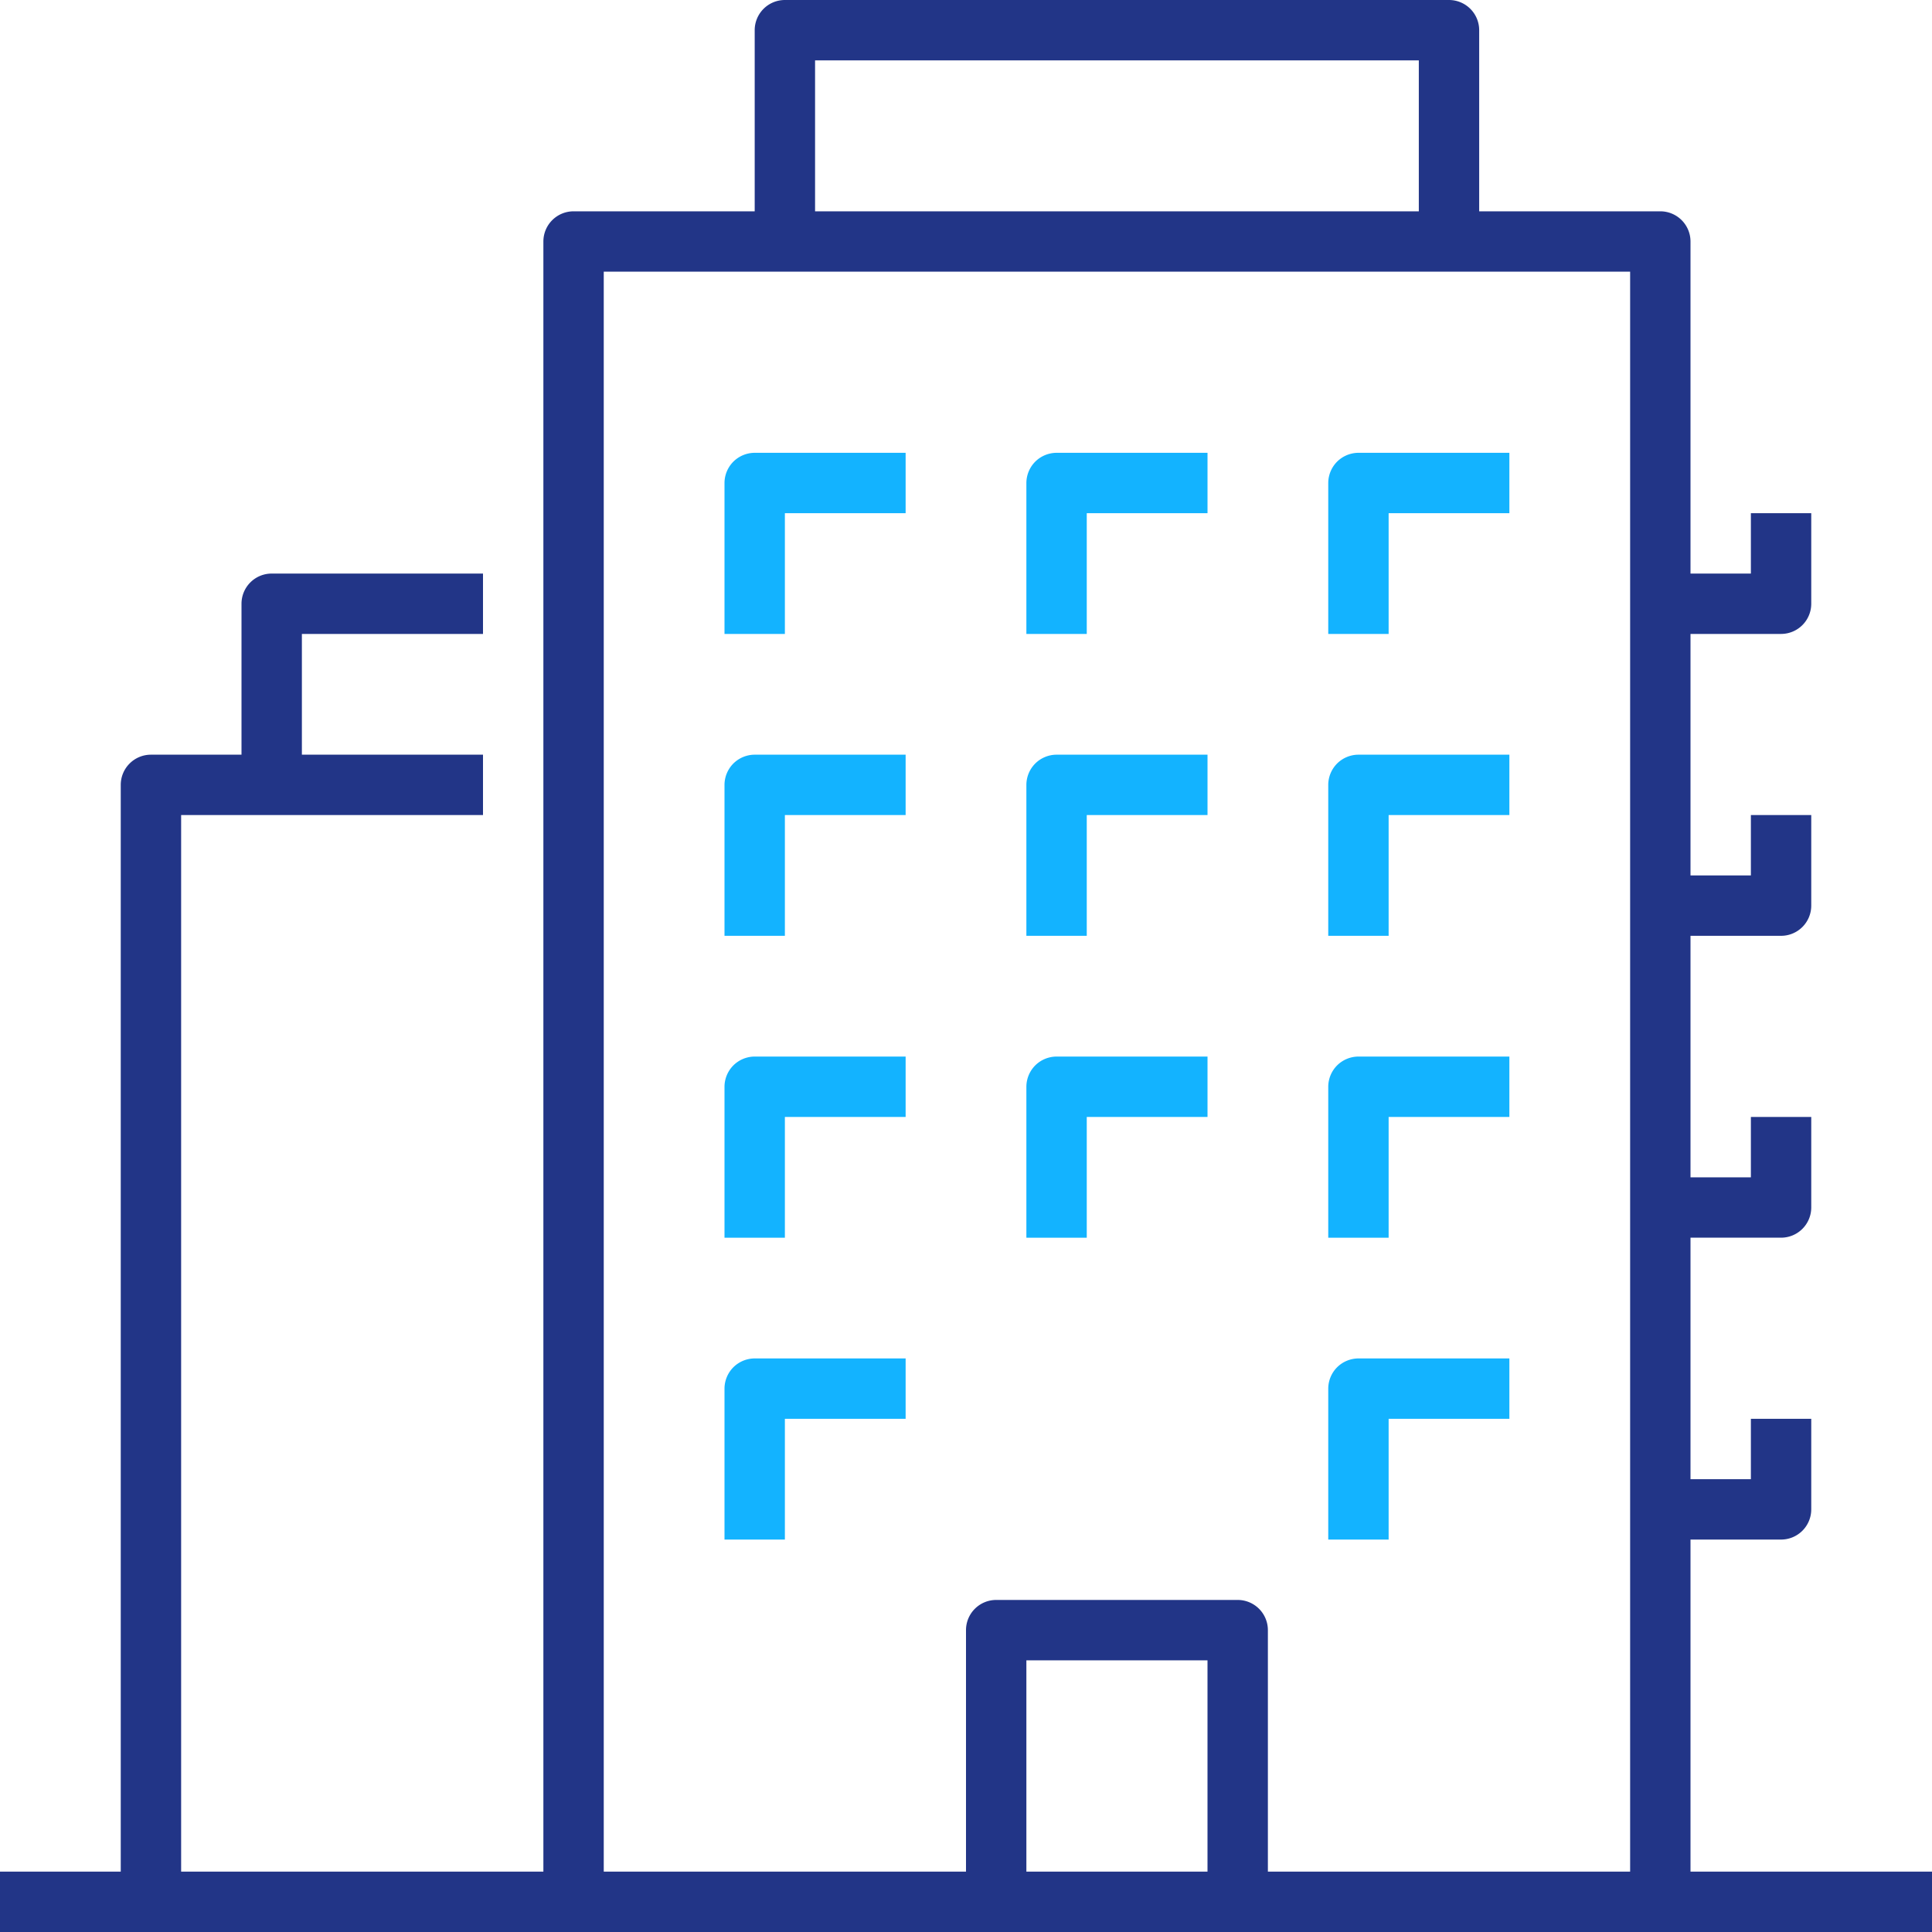 <svg id="Group_138" data-name="Group 138" xmlns="http://www.w3.org/2000/svg" xmlns:xlink="http://www.w3.org/1999/xlink" width="138" height="138" viewBox="0 0 138 138">
  <defs>
    <clipPath id="clip-path">
      <rect id="Rectangle_45" data-name="Rectangle 45" width="138" height="138" fill="#223587"/>
    </clipPath>
  </defs>
  <g id="Group_36" data-name="Group 36" clip-path="url(#clip-path)">
    <path id="Path_145" data-name="Path 145" d="M24.632,25.632A2.173,2.173,0,0,0,24,27.156V37.938h4.313V29.313h8.625V25H26.156a2.173,2.173,0,0,0-1.524.632" transform="translate(27.75 28.906)" fill="#13b3ff"/>
    <path id="Path_146" data-name="Path 146" d="M34.632,25.632A2.173,2.173,0,0,0,34,27.156V37.938h4.313V29.313h8.625V25H36.156a2.173,2.173,0,0,0-1.524.632" transform="translate(39.313 28.906)" fill="#13b3ff"/>
    <path id="Path_147" data-name="Path 147" d="M44.632,25.632A2.173,2.173,0,0,0,44,27.156V37.938h4.313V29.313h8.625V25H46.156a2.173,2.173,0,0,0-1.524.632" transform="translate(50.875 28.906)" fill="#13b3ff"/>
    <path id="Path_148" data-name="Path 148" d="M24.632,35.632A2.173,2.173,0,0,0,24,37.156V47.938h4.313V39.313h8.625V35H26.156a2.173,2.173,0,0,0-1.524.632" transform="translate(27.75 40.469)" fill="#13b3ff"/>
    <path id="Path_149" data-name="Path 149" d="M34.632,35.632A2.173,2.173,0,0,0,34,37.156V47.938h4.313V39.313h8.625V35H36.156a2.173,2.173,0,0,0-1.524.632" transform="translate(39.313 40.469)" fill="#13b3ff"/>
    <path id="Path_150" data-name="Path 150" d="M44.632,35.632A2.173,2.173,0,0,0,44,37.156V47.938h4.313V39.313h8.625V35H46.156a2.173,2.173,0,0,0-1.524.632" transform="translate(50.875 40.469)" fill="#13b3ff"/>
    <path id="Path_151" data-name="Path 151" d="M24.632,45.632A2.173,2.173,0,0,0,24,47.156V57.938h4.313V49.313h8.625V45H26.156a2.173,2.173,0,0,0-1.524.632" transform="translate(27.75 52.031)" fill="#13b3ff"/>
    <path id="Path_152" data-name="Path 152" d="M44.632,45.632A2.173,2.173,0,0,0,44,47.156V57.938h4.313V49.313h8.625V45H46.156a2.173,2.173,0,0,0-1.524.632" transform="translate(50.875 52.031)" fill="#13b3ff"/>
    <path id="Path_153" data-name="Path 153" d="M24.632,15.632A2.173,2.173,0,0,0,24,17.156V27.938h4.313V19.313h8.625V15H26.156a2.173,2.173,0,0,0-1.524.632" transform="translate(27.75 17.344)" fill="#13b3ff"/>
    <path id="Path_154" data-name="Path 154" d="M34.632,15.632A2.173,2.173,0,0,0,34,17.156V27.938h4.313V19.313h8.625V15H36.156a2.173,2.173,0,0,0-1.524.632" transform="translate(39.313 17.344)" fill="#13b3ff"/>
    <path id="Path_155" data-name="Path 155" d="M44.632,15.632A2.173,2.173,0,0,0,44,17.156V27.938h4.313V19.313h8.625V15H46.156a2.173,2.173,0,0,0-1.524.632" transform="translate(50.875 17.344)" fill="#13b3ff"/>
    <path id="Path_156" data-name="Path 156" d="M120.75,133.688V109.969h6.469a2.157,2.157,0,0,0,2.156-2.156v-6.469h-4.312v4.313H120.75V88.406h6.469a2.157,2.157,0,0,0,2.156-2.156V79.781h-4.312v4.313H120.75V66.844h6.469a2.157,2.157,0,0,0,2.156-2.156V58.219h-4.312v4.313H120.75V45.281h6.469a2.157,2.157,0,0,0,2.156-2.156V36.656h-4.312v4.313H120.75V17.25a2.157,2.157,0,0,0-2.156-2.156H105.656V2.156A2.157,2.157,0,0,0,103.5,0H56.063a2.157,2.157,0,0,0-2.156,2.156V15.094H40.969a2.157,2.157,0,0,0-2.156,2.156V133.688H12.938V58.219H34.5V53.906H21.563V45.281H34.5V40.969H19.406a2.157,2.157,0,0,0-2.156,2.156V53.906H10.781a2.157,2.157,0,0,0-2.156,2.156v77.625H0V138H138v-4.312ZM58.219,4.313h43.125V15.094H58.219ZM86.25,133.688H73.313V118.594H86.25Zm4.313,0v-17.25a2.157,2.157,0,0,0-2.156-2.156H71.156A2.157,2.157,0,0,0,69,116.438v17.25H43.125V19.406h73.313V133.688Z" transform="translate(0 0)" fill="#223587"/>
  </g>
</svg>

